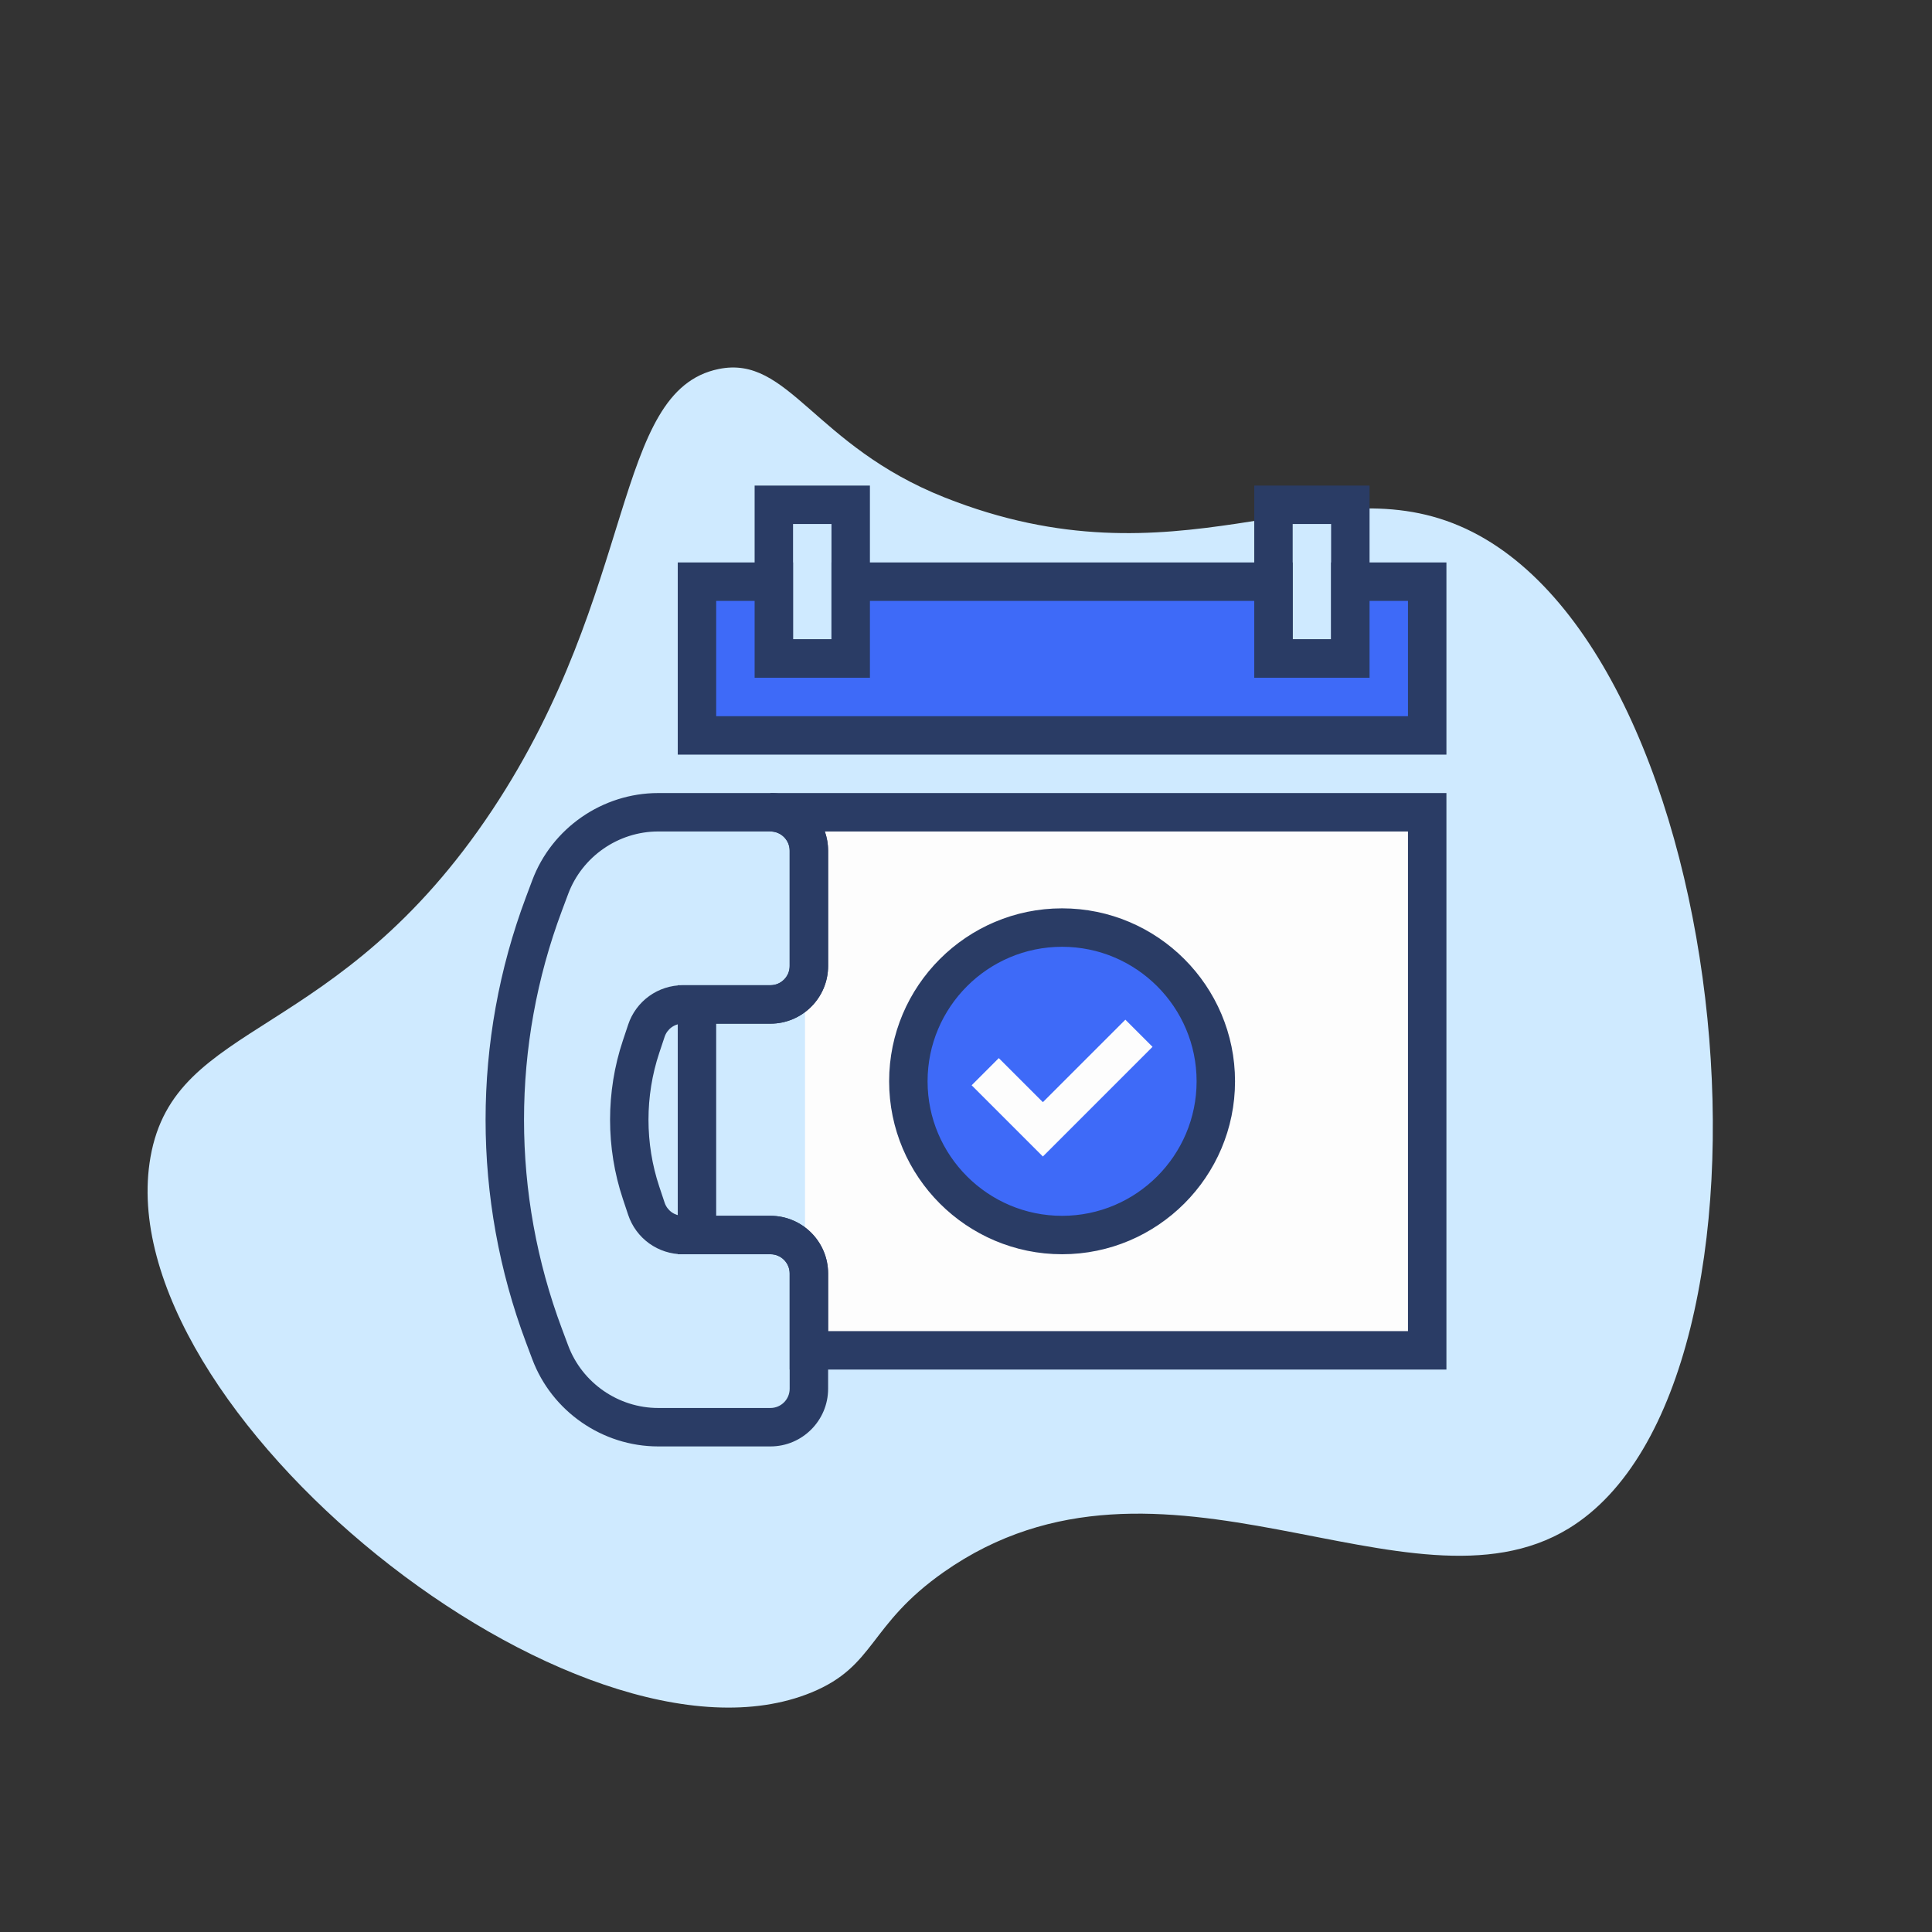 <svg width="108" height="108" viewBox="0 0 108 108" fill="none" xmlns="http://www.w3.org/2000/svg">
<rect x="0" y="0" width="108" height="108" fill="#333333" stroke="none"/>
<path d="M40.175 20.628C44.093 19.828 45.49 24.9 52.793 27.803C65.897 33.013 73.6 25.991 81.581 29.397C97.237 36.078 100.862 77.431 87.678 85.45C78.753 90.878 64.912 79.347 52.759 87.878C48.522 90.853 48.968 93.122 45.368 94.607C32.359 99.966 5.94 78.75 8.412 64.685C9.778 56.919 18.843 58.353 27.525 45.269C35.681 32.972 34.218 21.847 40.175 20.628Z" fill="#CFEAFF"/>
<rect x="45" y="45" width="34" height="31" fill="#FDFDFD"/>
<path d="M59.371 69.039C64.117 69.039 67.965 65.192 67.965 60.445C67.965 55.699 64.117 51.852 59.371 51.852C54.625 51.852 50.777 55.699 50.777 60.445C50.777 65.192 54.625 69.039 59.371 69.039Z" fill="#3E6AF8"/>
<path d="M59.371 70.113C54.041 70.113 49.703 65.776 49.703 60.445C49.703 55.114 54.041 50.777 59.371 50.777C64.702 50.777 69.039 55.114 69.039 60.445C69.039 65.776 64.702 70.113 59.371 70.113ZM59.371 52.926C55.225 52.926 51.852 56.299 51.852 60.445C51.852 64.592 55.225 67.965 59.371 67.965C63.518 67.965 66.891 64.592 66.891 60.445C66.891 56.299 63.518 52.926 59.371 52.926ZM43.069 80.856H36.794C33.676 80.856 30.847 78.895 29.753 75.976L29.402 75.041C26.392 67.016 26.392 58.172 29.402 50.147L29.753 49.211C30.847 46.293 33.676 44.332 36.794 44.332H43.069C44.846 44.332 46.292 45.778 46.292 47.555V54C46.292 55.777 44.846 57.223 43.069 57.223H38.172C37.947 57.222 37.727 57.293 37.544 57.425C37.361 57.557 37.224 57.743 37.153 57.957L36.853 58.857C36.05 61.267 36.05 63.921 36.853 66.33L37.153 67.23C37.224 67.444 37.361 67.63 37.544 67.762C37.727 67.894 37.947 67.965 38.172 67.965H43.069C44.846 67.965 46.292 69.41 46.292 71.187V77.633C46.292 79.41 44.846 80.856 43.069 80.856ZM36.794 46.48C34.567 46.48 32.546 47.881 31.764 49.966L31.414 50.901C28.586 58.44 28.586 66.748 31.414 74.286L31.764 75.222C32.546 77.306 34.567 78.707 36.794 78.707H43.069C43.661 78.707 44.143 78.225 44.143 77.633V71.188C44.143 70.595 43.661 70.113 43.069 70.113H38.172C37.496 70.114 36.836 69.901 36.287 69.506C35.739 69.11 35.328 68.552 35.115 67.91L34.815 67.01C33.866 64.162 33.866 61.026 34.815 58.178L35.115 57.278C35.328 56.636 35.739 56.078 36.287 55.682C36.836 55.286 37.496 55.074 38.172 55.074H43.069C43.661 55.074 44.143 54.592 44.143 54V47.555C44.143 46.962 43.661 46.48 43.069 46.48H36.794Z" fill="#2A3C65"/>
<path d="M80.856 76.559H44.143V71.188C44.143 70.595 43.661 70.113 43.069 70.113H37.887V55.074H43.069C43.661 55.074 44.143 54.592 44.143 54V47.555C44.143 46.962 43.661 46.48 43.069 46.48V44.332H80.856V76.559ZM46.291 74.41H78.707V46.48H46.108C46.227 46.816 46.291 47.178 46.291 47.555V54C46.291 55.777 44.846 57.223 43.069 57.223H40.035V67.965H43.069C44.846 67.965 46.291 69.41 46.291 71.188V74.41ZM48.629 37.887H42.184V27.145H48.629V37.887ZM44.332 35.738H46.48V29.293H44.332V35.738ZM76.559 37.887H70.113V27.145H76.559V37.887ZM72.262 35.738H74.41V29.293H72.262V35.738Z" fill="#2A3C65"/>
<path d="M75.484 32.516V36.812H71.188V32.516H47.555V36.812H43.258V32.516H38.961V41.109H79.781V32.516H75.484Z" fill="#3E6AF8"/>
<path d="M80.856 42.184H37.887V31.441H44.332V35.738H46.48V31.441H72.262V35.738H74.41V31.441H80.856V42.184ZM40.035 40.035H78.707V33.59H76.559V37.887H70.113V33.59H48.629V37.887H42.184V33.59H40.035V40.035Z" fill="#2A3C65"/>
<path d="M54.315 60.668L58.297 64.65L64.427 58.519L62.908 57.001L58.297 61.612L55.833 59.149L54.315 60.668Z" fill="#FDFDFD"/>
</svg>
